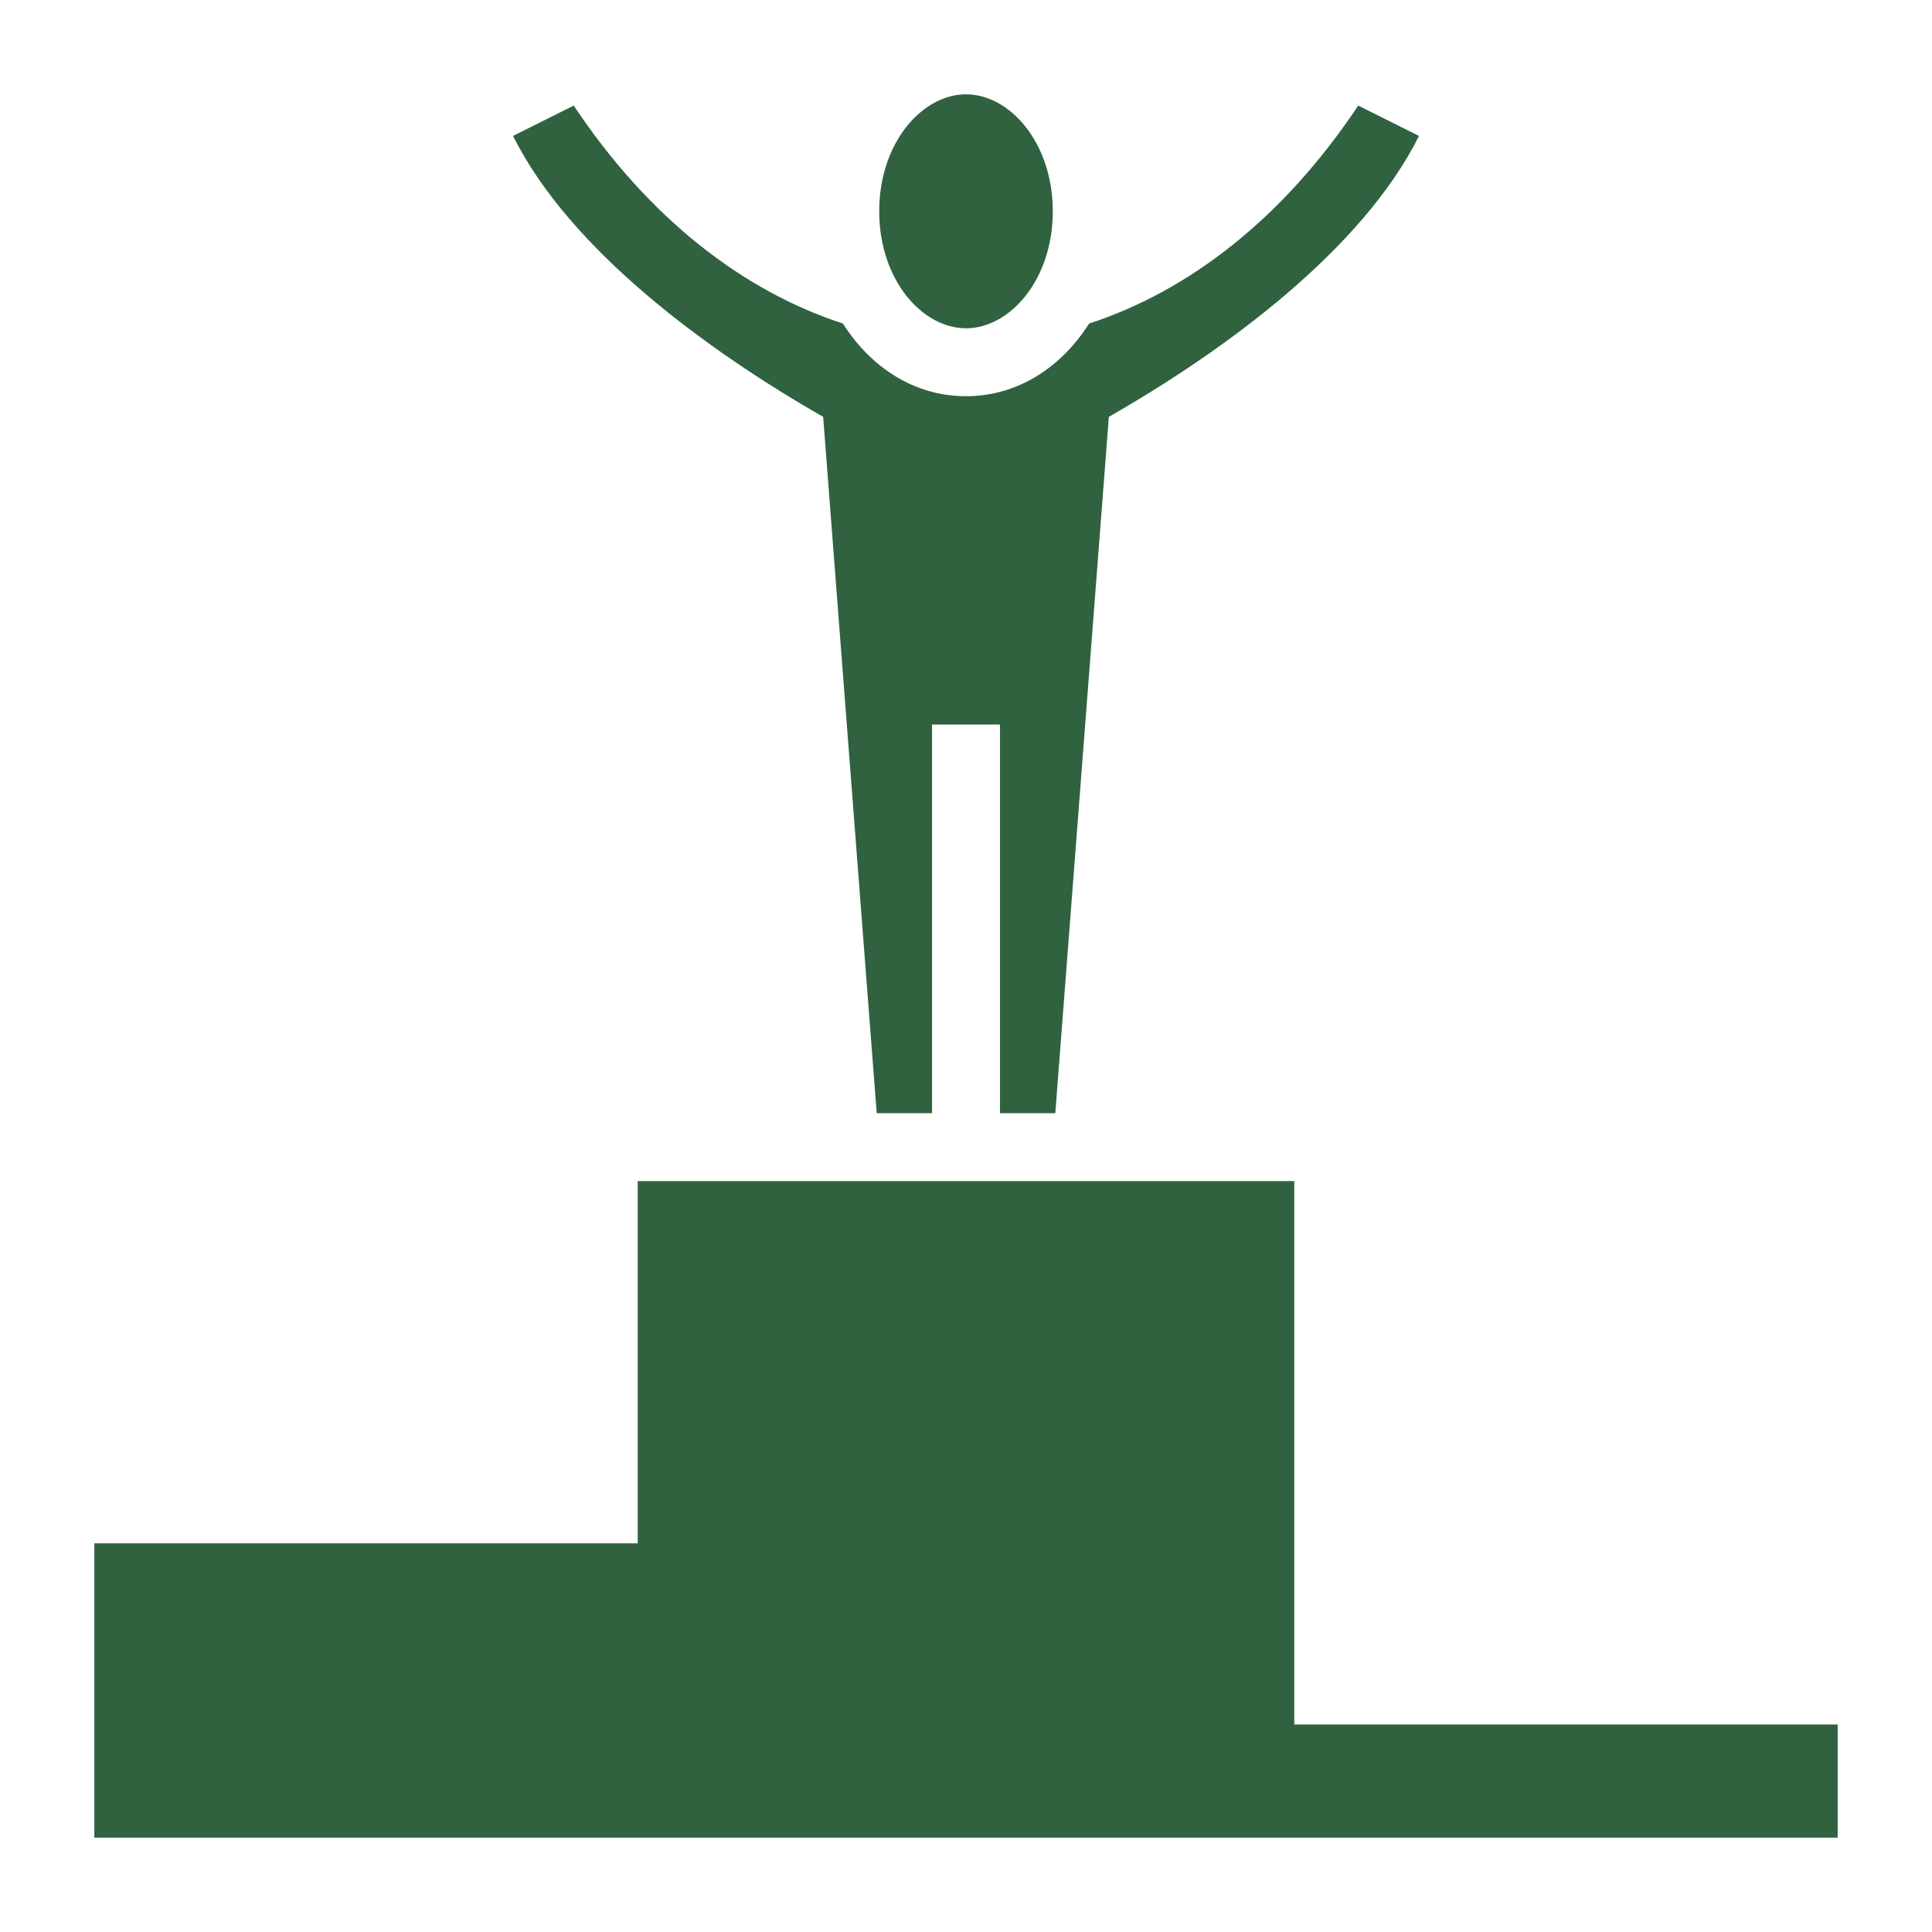 <svg width="50" height="50" viewBox="0 0 50 50" fill="none" xmlns="http://www.w3.org/2000/svg">
<path d="M25 2.441C23.868 2.441 22.754 3.691 22.754 5.469C22.754 7.246 23.868 8.496 25 8.496C26.132 8.496 27.246 7.246 27.246 5.469C27.246 3.691 26.132 2.441 25 2.441ZM14.848 2.732L13.277 3.518C14.75 6.466 18.293 9.066 21.303 10.788L22.689 28.809H24.121V18.75H25.879V28.809H27.311L28.697 10.788C31.707 9.066 35.25 6.466 36.724 3.518L35.151 2.732C33.207 5.652 30.768 7.532 28.185 8.374C27.472 9.5 26.343 10.254 25 10.254C23.657 10.254 22.528 9.5 21.815 8.373C19.232 7.532 16.793 5.652 14.848 2.732ZM16.504 30.566V39.941H2.441V47.559H47.559V44.629H33.496V30.566H16.504Z" fill="#306240"/>
</svg>
